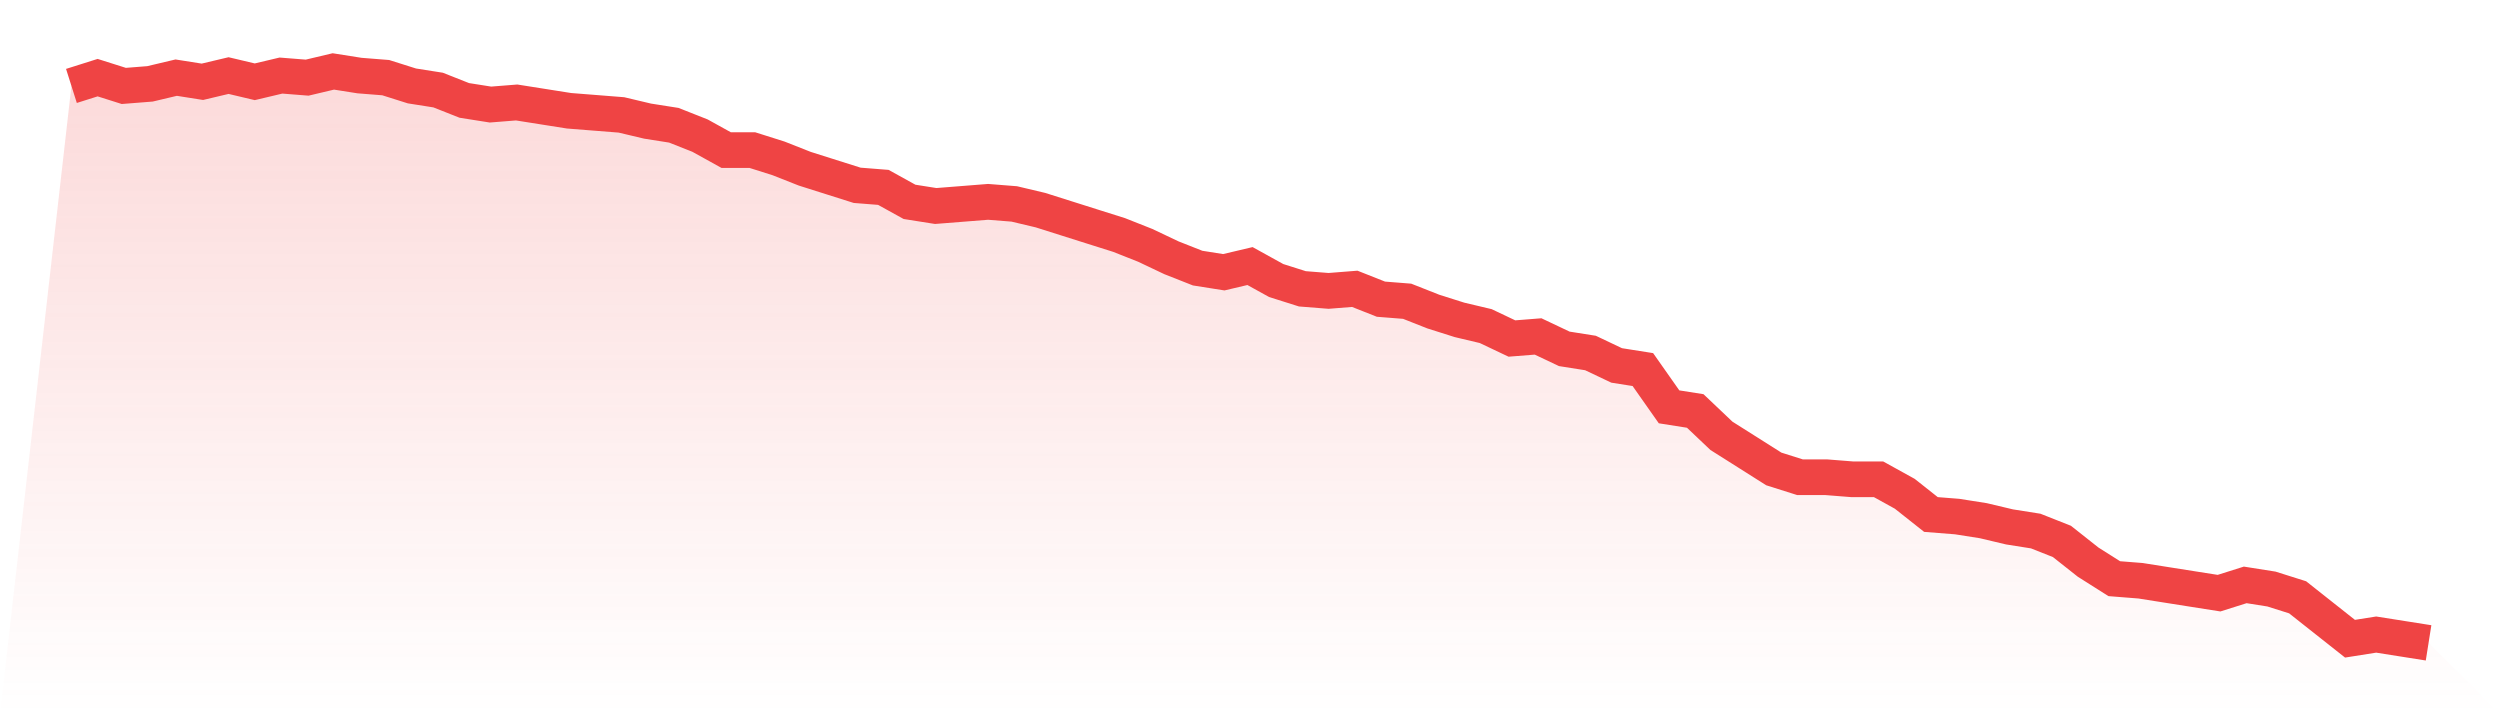 <svg viewBox="0 0 140 40" xmlns="http://www.w3.org/2000/svg">
<defs>
<linearGradient id="gradient" x1="0" x2="0" y1="0" y2="1">
<stop offset="0%" stop-color="#ef4444" stop-opacity="0.2"/>
<stop offset="100%" stop-color="#ef4444" stop-opacity="0"/>
</linearGradient>
</defs>
<path d="M4,4.812 L4,4.812 L5.467,4.348 L6.933,4.812 L8.4,4.696 L9.867,4.348 L11.333,4.58 L12.8,4.232 L14.267,4.58 L15.733,4.232 L17.2,4.348 L18.667,4 L20.133,4.232 L21.6,4.348 L23.067,4.812 L24.533,5.043 L26,5.623 L27.467,5.855 L28.933,5.739 L30.4,5.971 L31.867,6.203 L33.333,6.319 L34.8,6.435 L36.267,6.783 L37.733,7.014 L39.2,7.594 L40.667,8.406 L42.133,8.406 L43.6,8.87 L45.067,9.449 L46.533,9.913 L48,10.377 L49.467,10.493 L50.933,11.304 L52.4,11.536 L53.867,11.42 L55.333,11.304 L56.8,11.42 L58.267,11.768 L59.733,12.232 L61.2,12.696 L62.667,13.159 L64.133,13.739 L65.6,14.435 L67.067,15.014 L68.533,15.246 L70,14.899 L71.467,15.71 L72.933,16.174 L74.4,16.29 L75.867,16.174 L77.333,16.754 L78.8,16.87 L80.267,17.449 L81.733,17.913 L83.2,18.261 L84.667,18.957 L86.133,18.841 L87.6,19.536 L89.067,19.768 L90.533,20.464 L92,20.696 L93.467,22.783 L94.933,23.014 L96.4,24.406 L97.867,25.333 L99.333,26.261 L100.8,26.725 L102.267,26.725 L103.733,26.841 L105.2,26.841 L106.667,27.652 L108.133,28.812 L109.6,28.928 L111.067,29.159 L112.533,29.507 L114,29.739 L115.467,30.319 L116.933,31.478 L118.4,32.406 L119.867,32.522 L121.333,32.754 L122.8,32.986 L124.267,33.217 L125.733,32.754 L127.2,32.986 L128.667,33.449 L130.133,34.609 L131.6,35.768 L133.067,35.536 L134.533,35.768 L136,36 L140,40 L0,40 z" fill="url(#gradient)"/>
<path d="M4,4.812 L4,4.812 L5.467,4.348 L6.933,4.812 L8.4,4.696 L9.867,4.348 L11.333,4.58 L12.8,4.232 L14.267,4.58 L15.733,4.232 L17.2,4.348 L18.667,4 L20.133,4.232 L21.6,4.348 L23.067,4.812 L24.533,5.043 L26,5.623 L27.467,5.855 L28.933,5.739 L30.4,5.971 L31.867,6.203 L33.333,6.319 L34.8,6.435 L36.267,6.783 L37.733,7.014 L39.2,7.594 L40.667,8.406 L42.133,8.406 L43.6,8.87 L45.067,9.449 L46.533,9.913 L48,10.377 L49.467,10.493 L50.933,11.304 L52.4,11.536 L53.867,11.42 L55.333,11.304 L56.8,11.42 L58.267,11.768 L59.733,12.232 L61.2,12.696 L62.667,13.159 L64.133,13.739 L65.6,14.435 L67.067,15.014 L68.533,15.246 L70,14.899 L71.467,15.71 L72.933,16.174 L74.4,16.29 L75.867,16.174 L77.333,16.754 L78.8,16.87 L80.267,17.449 L81.733,17.913 L83.2,18.261 L84.667,18.957 L86.133,18.841 L87.6,19.536 L89.067,19.768 L90.533,20.464 L92,20.696 L93.467,22.783 L94.933,23.014 L96.4,24.406 L97.867,25.333 L99.333,26.261 L100.8,26.725 L102.267,26.725 L103.733,26.841 L105.2,26.841 L106.667,27.652 L108.133,28.812 L109.6,28.928 L111.067,29.159 L112.533,29.507 L114,29.739 L115.467,30.319 L116.933,31.478 L118.4,32.406 L119.867,32.522 L121.333,32.754 L122.8,32.986 L124.267,33.217 L125.733,32.754 L127.2,32.986 L128.667,33.449 L130.133,34.609 L131.6,35.768 L133.067,35.536 L134.533,35.768 L136,36" fill="none" stroke="#ef4444" stroke-width="2"/>
</svg>